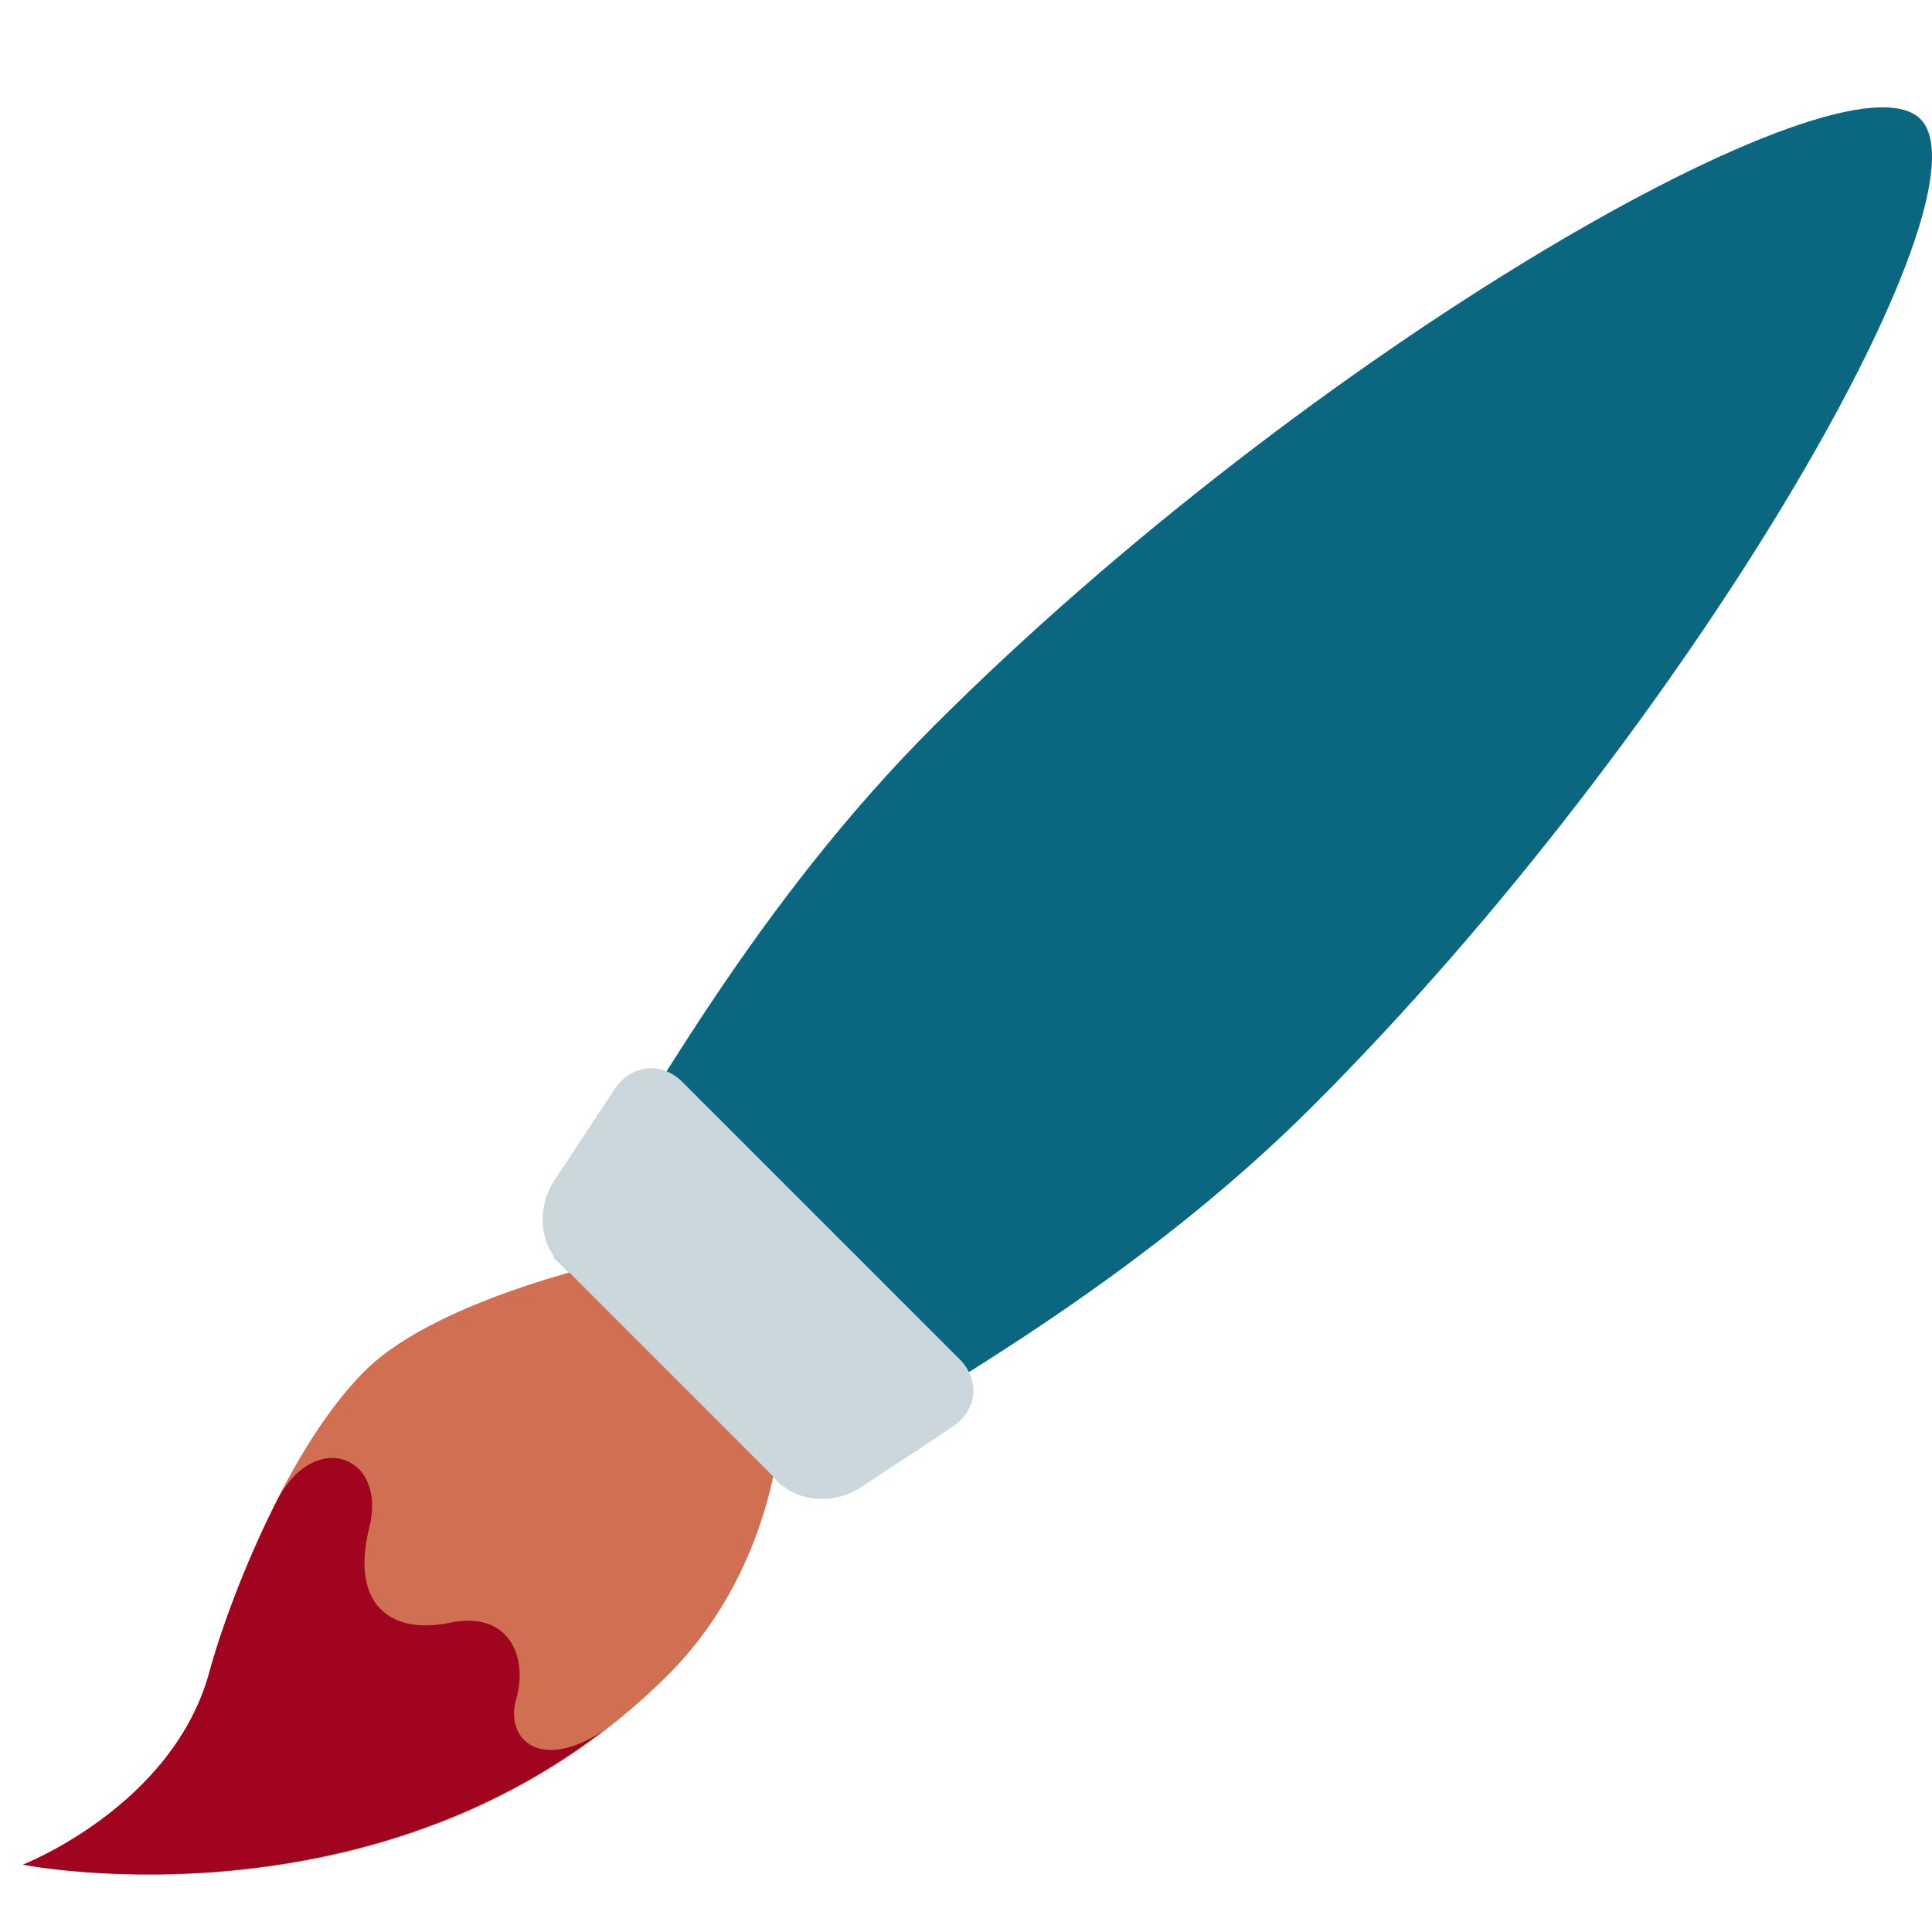 <?xml version="1.0" encoding="utf-8"?>
<svg xmlns="http://www.w3.org/2000/svg" width="36" height="36" viewBox="0 0 36 36" fill="none">
<g clip-path="url(#clip0_2085_336)">
<path d="M14.57 27.673C17.384 25.981 21.205 23.866 24.469 20.602C31.499 13.573 37.198 3.632 35.783 2.217C34.369 0.803 24.428 6.502 17.398 13.531C14.133 16.796 12.019 20.616 10.327 23.43L14.57 27.673Z" fill="#0B6780"/>
<path d="M0.428 34.744C0.428 34.744 7.499 36.158 12.449 31.208C14.57 29.087 14.57 26.259 14.57 26.259L11.741 23.43C11.741 23.43 8.206 24.138 6.791 25.552C5.377 26.966 4.273 29.784 3.903 31.15C3.227 33.652 0.428 34.744 0.428 34.744Z" fill="#D06F52"/>
<path d="M17.882 25.328L12.714 20.16C12.323 19.769 11.756 19.834 11.444 20.305L10.321 22.01C10.01 22.481 10.05 23.152 10.408 23.511L14.53 27.634C14.888 27.992 15.56 28.031 16.031 27.721L17.736 26.597C18.208 26.286 18.272 25.719 17.882 25.328Z" fill="#CCD6DD"/>
<path d="M11.229 32.26C10.038 33.029 9.403 32.388 9.62 31.651C9.841 30.9 9.5 30.003 8.383 30.237C7.266 30.471 6.527 29.883 6.88 28.47C7.228 27.077 5.795 26.607 5.126 28.035C4.544 29.195 4.109 30.394 3.904 31.15C3.227 33.653 0.428 34.745 0.428 34.745C0.428 34.745 6.416 35.929 11.229 32.26Z" fill="#A0041E"/>
</g>
<defs>
<clipPath id="clip0_2085_336">
<rect width="36" height="36" fill="white"/>
</clipPath>
</defs>
</svg>